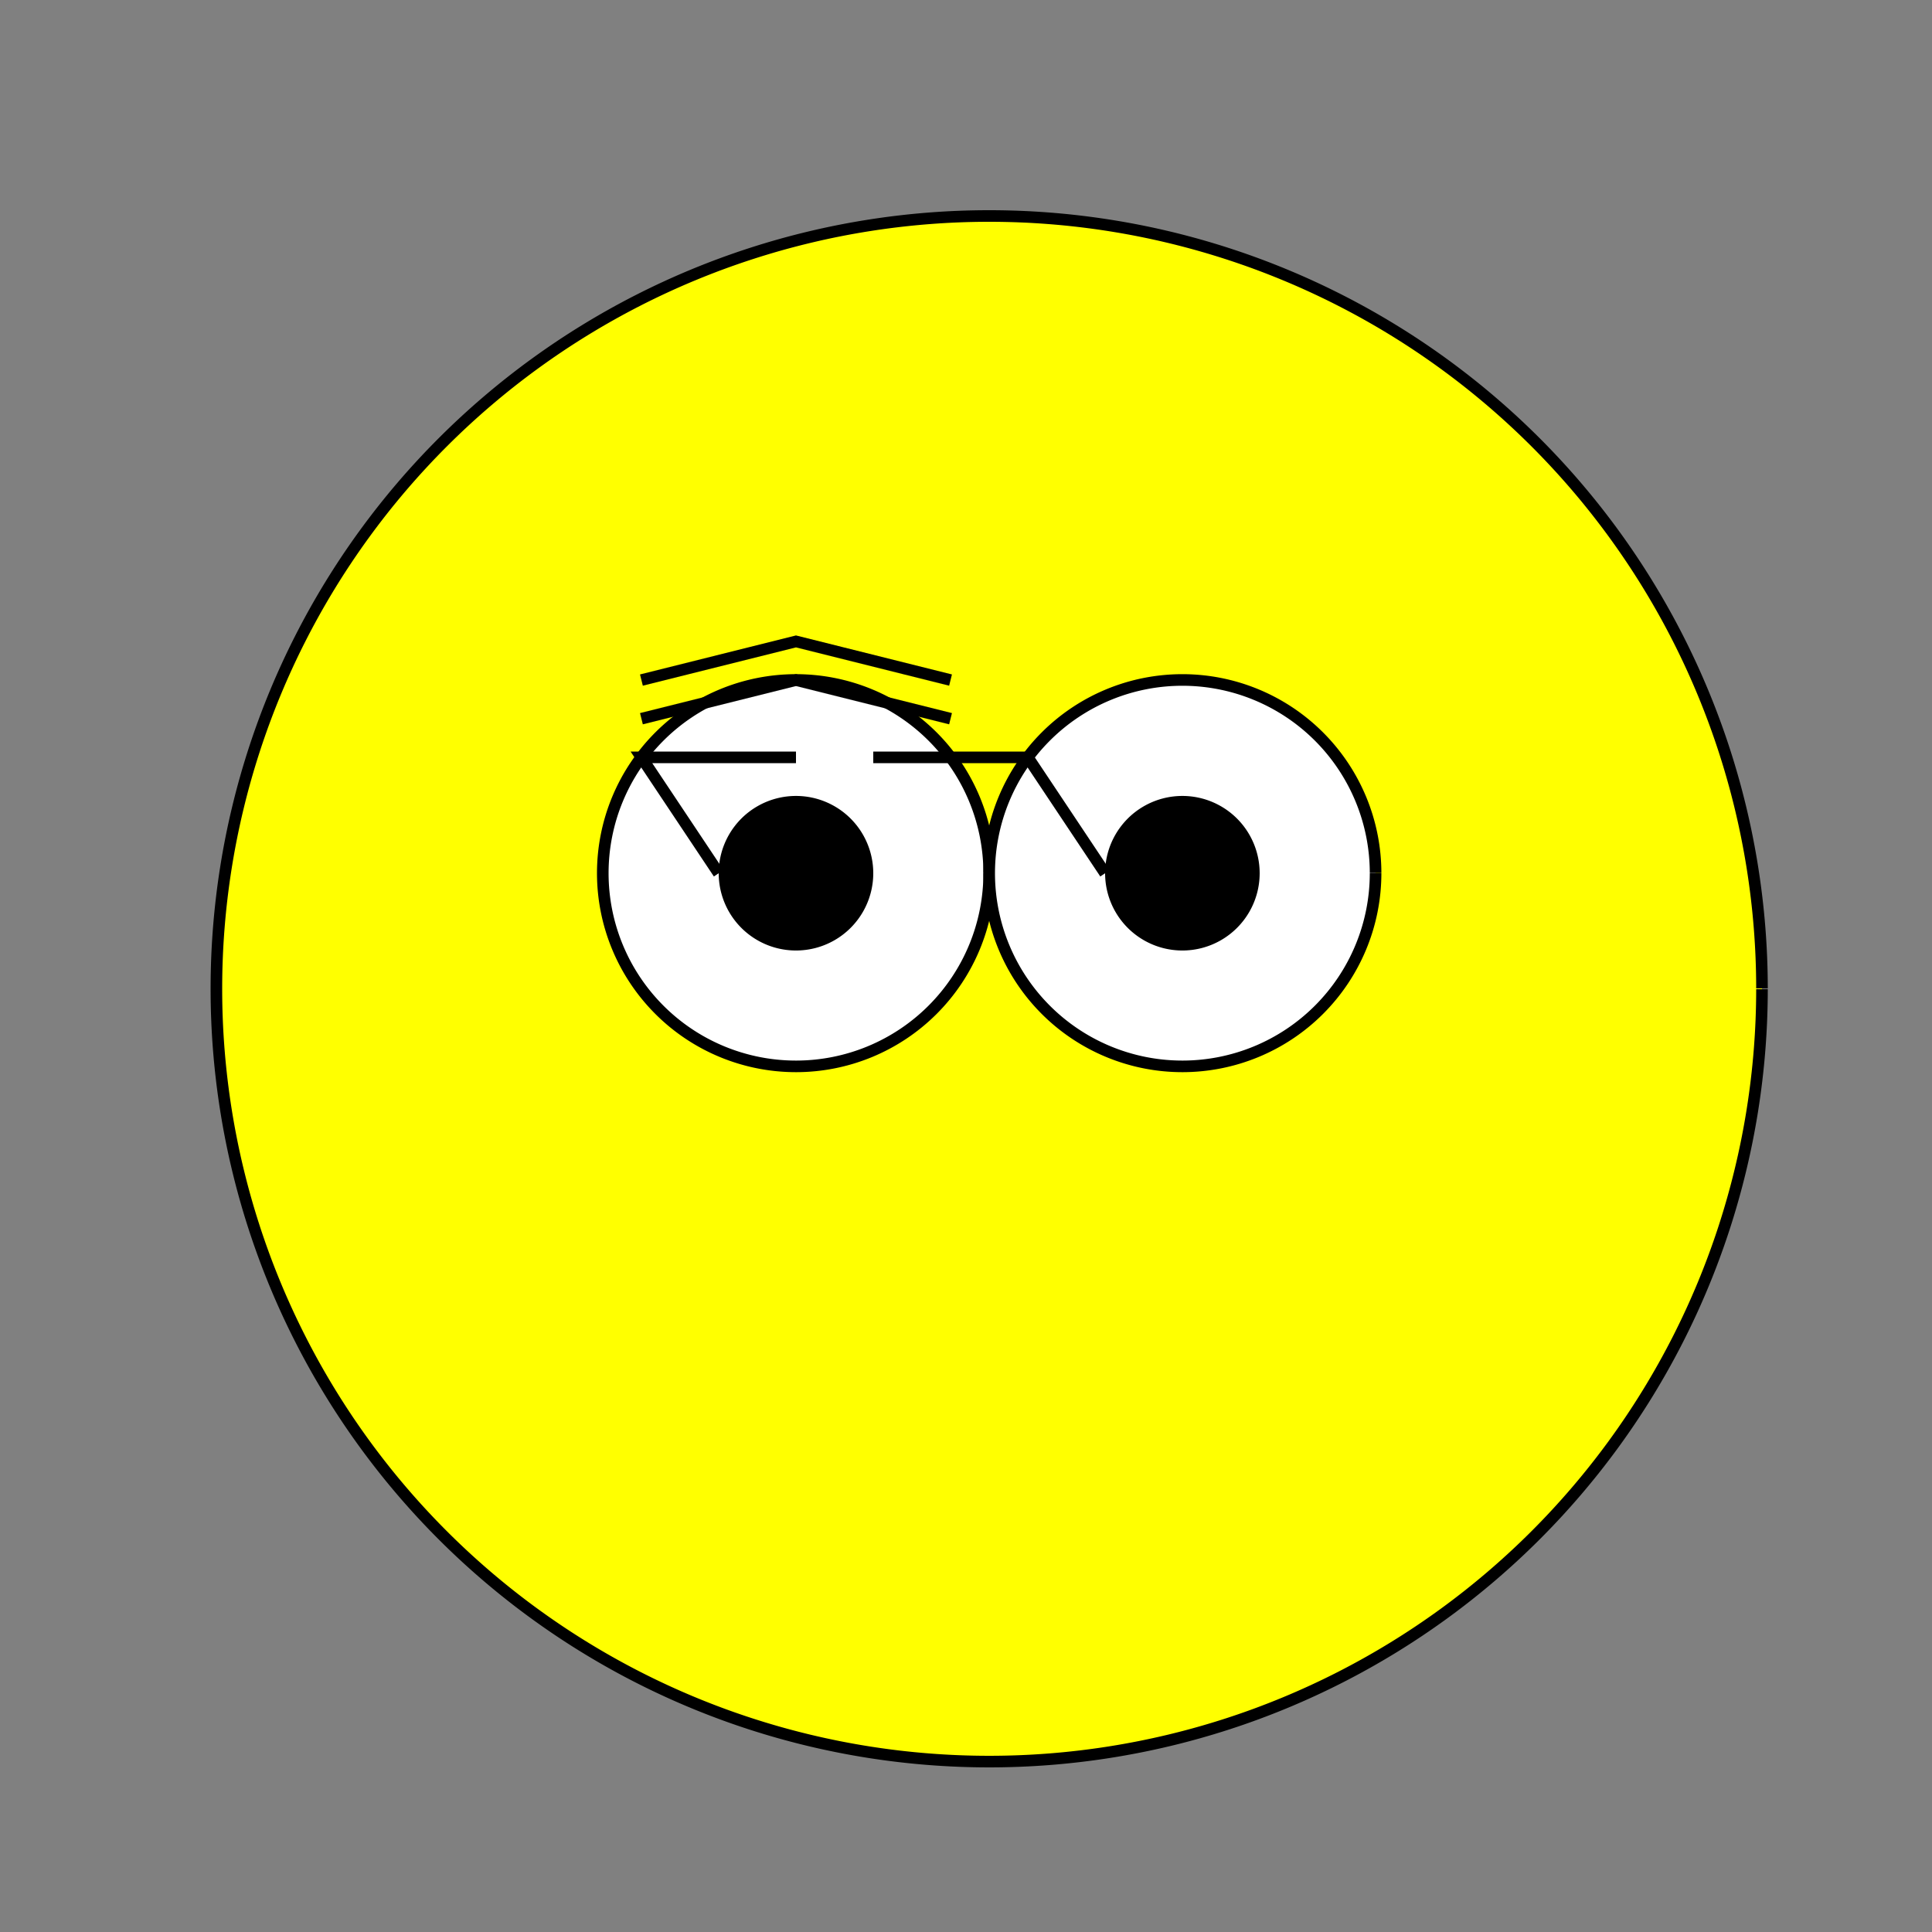 <!--

Generated by DrawGPT.
Free, open source, AI generated images in SVG, PNG, and HTML Canvas format.
https://drawgpt.ai

Created: 2023-09-26T22:46:33.550Z
Link: https://drawgpt.ai/prompt/68308/

-->
<svg xmlns="http://www.w3.org/2000/svg" xmlns:xlink="http://www.w3.org/1999/xlink" width="500" height="500"><rect width="100%" height="100%" fill="#808080" stroke="none"/><defs/><g><path fill="yellow" stroke="black" paint-order="fill stroke markers" d=" M 456 256 A 200 200 0 1 1 456 255.8" stroke-miterlimit="10" stroke-width="3" stroke-dasharray=""/><path fill="white" stroke="black" paint-order="fill stroke markers" d=" M 256 226 A 50 50 0 1 1 256 225.95" stroke-miterlimit="10" stroke-width="3" stroke-dasharray=""/><path fill="white" stroke="black" paint-order="fill stroke markers" d=" M 356 226 A 50 50 0 1 1 356 225.95" stroke-miterlimit="10" stroke-width="3" stroke-dasharray=""/><path fill="black" stroke="none" paint-order="stroke fill markers" d=" M 226 226 A 20 20 0 1 1 226 225.98"/><path fill="black" stroke="none" paint-order="stroke fill markers" d=" M 326 226 A 20 20 0 1 1 326 225.98"/><path fill="none" stroke="black" paint-order="fill stroke markers" d=" M 186 226 L 166 196 L 206 196" stroke-miterlimit="10" stroke-width="3" stroke-dasharray=""/><path fill="none" stroke="black" paint-order="fill stroke markers" d=" M 226 196 L 266 196 L 286 226" stroke-miterlimit="10" stroke-width="3" stroke-dasharray=""/><path fill="none" stroke="black" paint-order="fill stroke markers" d=" M 166 176 L 206 166 L 246 176" stroke-miterlimit="10" stroke-width="3" stroke-dasharray=""/><path fill="none" stroke="black" paint-order="fill stroke markers" d=" M 166 186 L 206 176 L 246 186" stroke-miterlimit="10" stroke-width="3" stroke-dasharray=""/></g></svg>